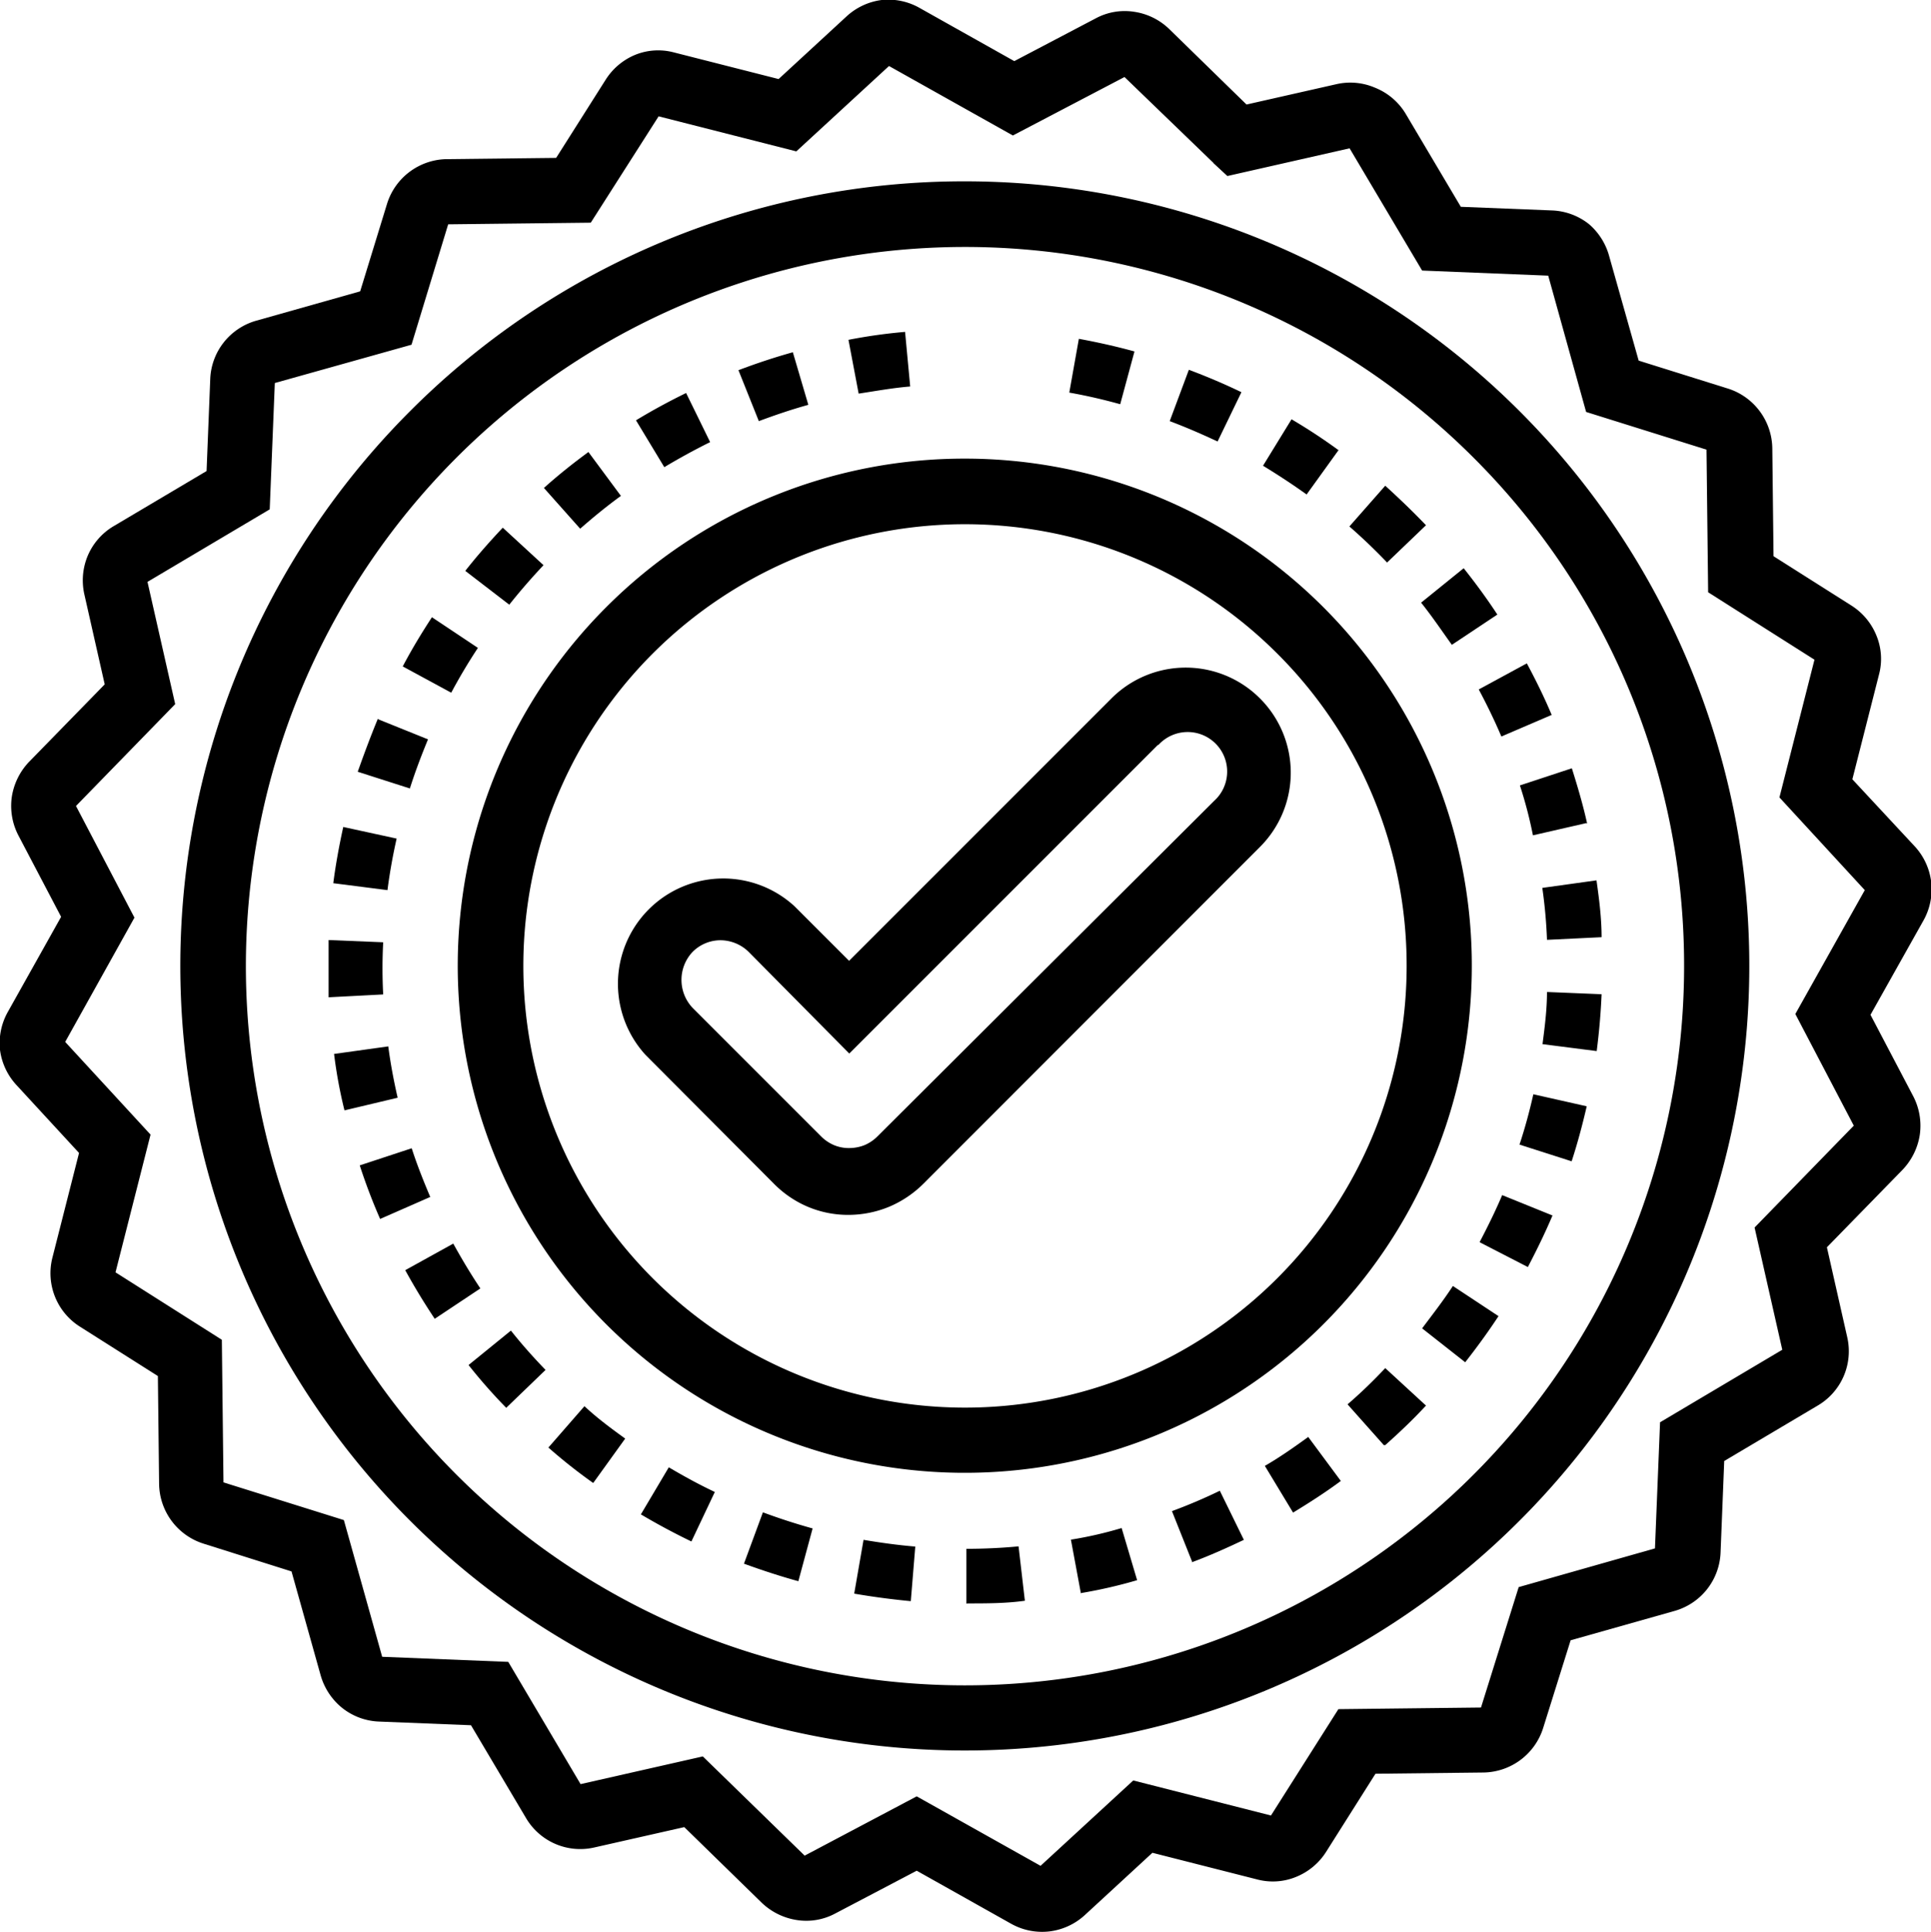 <svg xmlns="http://www.w3.org/2000/svg" viewBox="0 0 94.79 94.82"><defs fill="#ffffff"><style>.cls-1{fill:#000000;}</style></defs><title>Asset 3</title><g id="Layer_2" data-name="Layer 2"><g id="Layer_1-2" data-name="Layer 1"><path class="cls-1" d="M41.68,47.16,54.56,34.28a5.15,5.15,0,0,1,7.29,0h0a5.15,5.15,0,0,1,0,7.29L45.32,58.11a5.33,5.33,0,0,1-1.67,1.12,5.26,5.26,0,0,1-2,.4,5.08,5.08,0,0,1-2-.4A5.17,5.17,0,0,1,38,58.11L31.7,51.79A5.17,5.17,0,0,1,39,44.48l2.67,2.67Zm15.16-10.6L41.69,51.71l-4.95-5a2,2,0,0,0-1.37-.56,1.94,1.94,0,0,0-1.37.57h0a2,2,0,0,0,0,2.75l6.32,6.32a2,2,0,0,0,.63.42,1.87,1.87,0,0,0,.74.14,2.07,2.07,0,0,0,.74-.14,2,2,0,0,0,.63-.42L59.6,39.31a1.94,1.94,0,1,0-2.74-2.74Z" fill="#ffffff"></path><path class="cls-1" d="M72.33,22.46a35.3,35.3,0,1,0,10.34,25,35.18,35.18,0,0,0-10.34-25M47.37,8.9A38.51,38.51,0,1,1,20.13,20.18,38.4,38.4,0,0,1,47.37,8.9Z" fill="#ffffff"></path><path class="cls-1" d="M59.57,8,55.2,3.78,49.72,6.65,43.64,3.24,39.09,7.43,32.33,5.71,29,10.93l-7,.08L20.2,16.92,13.49,18.8,13.24,25l-6,3.56,1.36,6-4.87,5,2.87,5.48L3.2,51.14l4.19,4.55L5.67,62.45l5.22,3.31.08,7,5.91,1.85,1.88,6.71,6.19.25,3.55,6,6-1.36,5,4.87L45,88.17l6.08,3.41,4.55-4.19,6.76,1.72,3.31-5.22,7-.08,1.85-5.91L81.24,76l.25-6.19,6-3.56-1.36-6,4.87-5-2.87-5.48,3.41-6.08-4.19-4.55,1.72-6.76-5.22-3.31-.08-7-5.91-1.85L76,13.53l-6.19-.25-3.56-6-6,1.36L59.56,8ZM57.39,1.42l3.8,3.71,4.42-1a3.07,3.07,0,0,1,1.9.18h0A3.09,3.09,0,0,1,69,5.58l2.71,4.57,4.51.18A3.11,3.11,0,0,1,78,11h0A3.17,3.17,0,0,1,79,12.6l1.44,5.1,4.31,1.35A3.12,3.12,0,0,1,87,22l.06,5.3,3.82,2.42a3.13,3.13,0,0,1,1.23,1.47,3,3,0,0,1,.13,1.91l-1.31,5.15L94,41.55a3.13,3.13,0,0,1,.8,1.74h0a3.13,3.13,0,0,1-.38,1.89l-2.6,4.63,2.1,4h0a3.14,3.14,0,0,1,.32,1.89,3.19,3.19,0,0,1-.85,1.72l-3.71,3.8,1,4.42A3.09,3.09,0,0,1,89.21,69l-4.57,2.71-.18,4.51A3.11,3.11,0,0,1,83.8,78h0a3.11,3.11,0,0,1-1.6,1.07l-5.1,1.44-1.35,4.31A3.12,3.12,0,0,1,72.82,87l-5.3.06L65.1,90.89a3.13,3.13,0,0,1-1.47,1.23,3,3,0,0,1-1.91.13l-5.15-1.31L53.25,94a3.13,3.13,0,0,1-1.74.8h0a3.11,3.11,0,0,1-1.88-.38L45,91.82l-4,2.1h0a3,3,0,0,1-1.89.32,3.19,3.19,0,0,1-1.72-.85l-3.8-3.71-4.42,1a3.09,3.09,0,0,1-3.34-1.43l-2.71-4.57-4.51-.18a3.09,3.09,0,0,1-1.8-.66h0a3.17,3.17,0,0,1-1.07-1.61l-1.43-5.1L10,75.77a3.12,3.12,0,0,1-2.19-2.93l-.06-5.3L3.93,65.12a3.1,3.1,0,0,1-1.36-3.38l1.31-5.15L.82,53.27A3.13,3.13,0,0,1,0,51.53H0A3.13,3.13,0,0,1,.4,49.64L3,45,.9,41h0a3.14,3.14,0,0,1-.32-1.89,3.19,3.19,0,0,1,.85-1.72l3.71-3.8-1-4.42a3.13,3.13,0,0,1,.17-1.9,3.09,3.09,0,0,1,1.26-1.44l4.57-2.71.18-4.51a3.09,3.09,0,0,1,.66-1.8h0a3.11,3.11,0,0,1,1.6-1.07l5.1-1.44L19,10A3.12,3.12,0,0,1,22,7.81l5.3-.06,2.42-3.82A3.13,3.13,0,0,1,31.16,2.7a3,3,0,0,1,1.91-.13l5.15,1.31L41.54.82A3.13,3.13,0,0,1,43.28,0h0A3.11,3.11,0,0,1,45.16.4L49.79,3l4-2.1h0A3,3,0,0,1,55.68.58a3.12,3.12,0,0,1,1.72.85Z" fill="#ffffff"></path><path class="cls-1" d="M55.69,17.25c-.91-.25-1.81-.45-2.73-.62l-.47,2.64c.85.15,1.67.34,2.5.57l.7-2.59Zm5.25,2c-.85-.41-1.7-.77-2.58-1.1l-.94,2.52c.8.3,1.58.64,2.35,1l1.17-2.42Zm4.8,2.87a27.75,27.75,0,0,0-2.34-1.54L62,22.86c.74.45,1.44.91,2.14,1.41l1.57-2.18ZM70,25.78c-.65-.68-1.32-1.32-2-1.94l-1.76,2c.64.56,1.26,1.15,1.85,1.77L70,25.78Zm3.5,4.38c-.51-.78-1.07-1.54-1.65-2.27l-2.09,1.69c.53.66,1,1.36,1.51,2.07l2.24-1.49Zm2.67,4.93c-.36-.86-.78-1.71-1.22-2.53l-2.36,1.28c.4.75.78,1.53,1.11,2.31Zm1.74,5.33c-.2-.91-.47-1.82-.75-2.71l-2.55.84A21,21,0,0,1,75.25,41l2.62-.6ZM78.62,46c0-.93-.12-1.87-.25-2.79l-2.66.37a24.39,24.39,0,0,1,.23,2.55L78.62,46Zm-.24,5.59c.12-.94.2-1.85.24-2.79l-2.68-.11c0,.86-.11,1.71-.22,2.56ZM77.15,57c.29-.89.53-1.79.74-2.7l-2.62-.59c-.19.84-.41,1.66-.68,2.47ZM75,62.19c.44-.84.84-1.66,1.21-2.53l-2.47-1c-.34.8-.71,1.55-1.11,2.31L75,62.19Zm-3.08,4.68c.58-.74,1.12-1.48,1.64-2.27l-2.24-1.48c-.47.72-1,1.4-1.51,2.08l2.11,1.66ZM68,70.93c.71-.63,1.37-1.26,2-1.94l-2-1.84a24,24,0,0,1-1.85,1.78l1.78,2Zm-4.52,3.31c.79-.48,1.6-1,2.34-1.55l-1.6-2.16c-.69.5-1.4,1-2.13,1.42l1.39,2.3Zm-5,2.45c.87-.32,1.74-.71,2.58-1.11l-1.18-2.41a25.57,25.57,0,0,1-2.35,1l1,2.51Zm-5.4,1.5a23.61,23.61,0,0,0,2.74-.63L55.06,75a19.11,19.11,0,0,1-2.49.57l.49,2.64Zm-5.57.51c.93,0,1.87,0,2.8-.13L50,75.9c-.84.08-1.72.12-2.56.12l0,2.69Zm-5.58-.48c.93.16,1.84.28,2.78.37l.22-2.68c-.85-.07-1.71-.19-2.54-.33l-.46,2.65Zm-5.41-1.47c.88.32,1.76.61,2.67.86l.7-2.59c-.83-.23-1.63-.49-2.44-.79l-.93,2.52Zm-5.06-2.42c.81.48,1.63.92,2.48,1.33l1.15-2.43c-.77-.36-1.53-.78-2.26-1.21Zm-4.54-3.28a26.25,26.25,0,0,0,2.2,1.74l1.57-2.18c-.69-.5-1.37-1-2-1.59ZM23,67a26.44,26.44,0,0,0,1.85,2.1l1.93-1.86c-.59-.61-1.17-1.26-1.7-1.93L23,67Zm-3.11-4.66c.45.82.93,1.61,1.45,2.39l2.24-1.49c-.48-.72-.91-1.44-1.33-2.2l-2.35,1.3ZM17.66,57.2a27.86,27.86,0,0,0,1,2.63l2.46-1.08c-.33-.78-.65-1.58-.91-2.39ZM16.4,51.74a23.13,23.13,0,0,0,.51,2.76l2.61-.62c-.19-.83-.35-1.67-.46-2.52l-2.66.37Zm-.27-5.6c0,.93,0,1.87,0,2.81l2.68-.14a24.3,24.3,0,0,1,0-2.56l-2.68-.11Zm.72-5.55c-.2.91-.37,1.83-.49,2.76l2.66.34c.11-.85.26-1.69.45-2.53l-2.62-.57Zm1.71-5.34c-.36.87-.68,1.73-1,2.63l2.56.82c.26-.82.56-1.61.89-2.41l-2.48-1ZM21.2,30.3c-.51.78-1,1.59-1.43,2.41L22.15,34c.4-.75.84-1.49,1.31-2.2L21.21,30.3Zm3.48-4.4c-.64.68-1.26,1.38-1.84,2.12L25,29.68c.53-.67,1.09-1.31,1.68-1.94L24.68,25.9Zm4.2-3.71c-.75.55-1.49,1.14-2.18,1.76l1.78,2c.64-.56,1.31-1.11,2-1.61l-1.6-2.16Zm4.8-2.9c-.84.41-1.67.86-2.46,1.34l1.39,2.3q1.1-.66,2.25-1.23Zm5.24-2c-.9.25-1.8.55-2.67.88l1,2.5c.81-.3,1.6-.57,2.43-.8Zm5.51-1a25.82,25.82,0,0,0-2.78.39l.5,2.64c.86-.13,1.67-.28,2.53-.35l-.25-2.67Z" fill="#ffffff"></path><path class="cls-1" d="M62.7,32.08a21.68,21.68,0,1,0,6.35,15.33A21.61,21.61,0,0,0,62.7,32.08M47.37,22.51A24.89,24.89,0,1,1,29.76,29.8a24.85,24.85,0,0,1,17.61-7.29Z" fill="#ffffff"></path></g></g></svg>